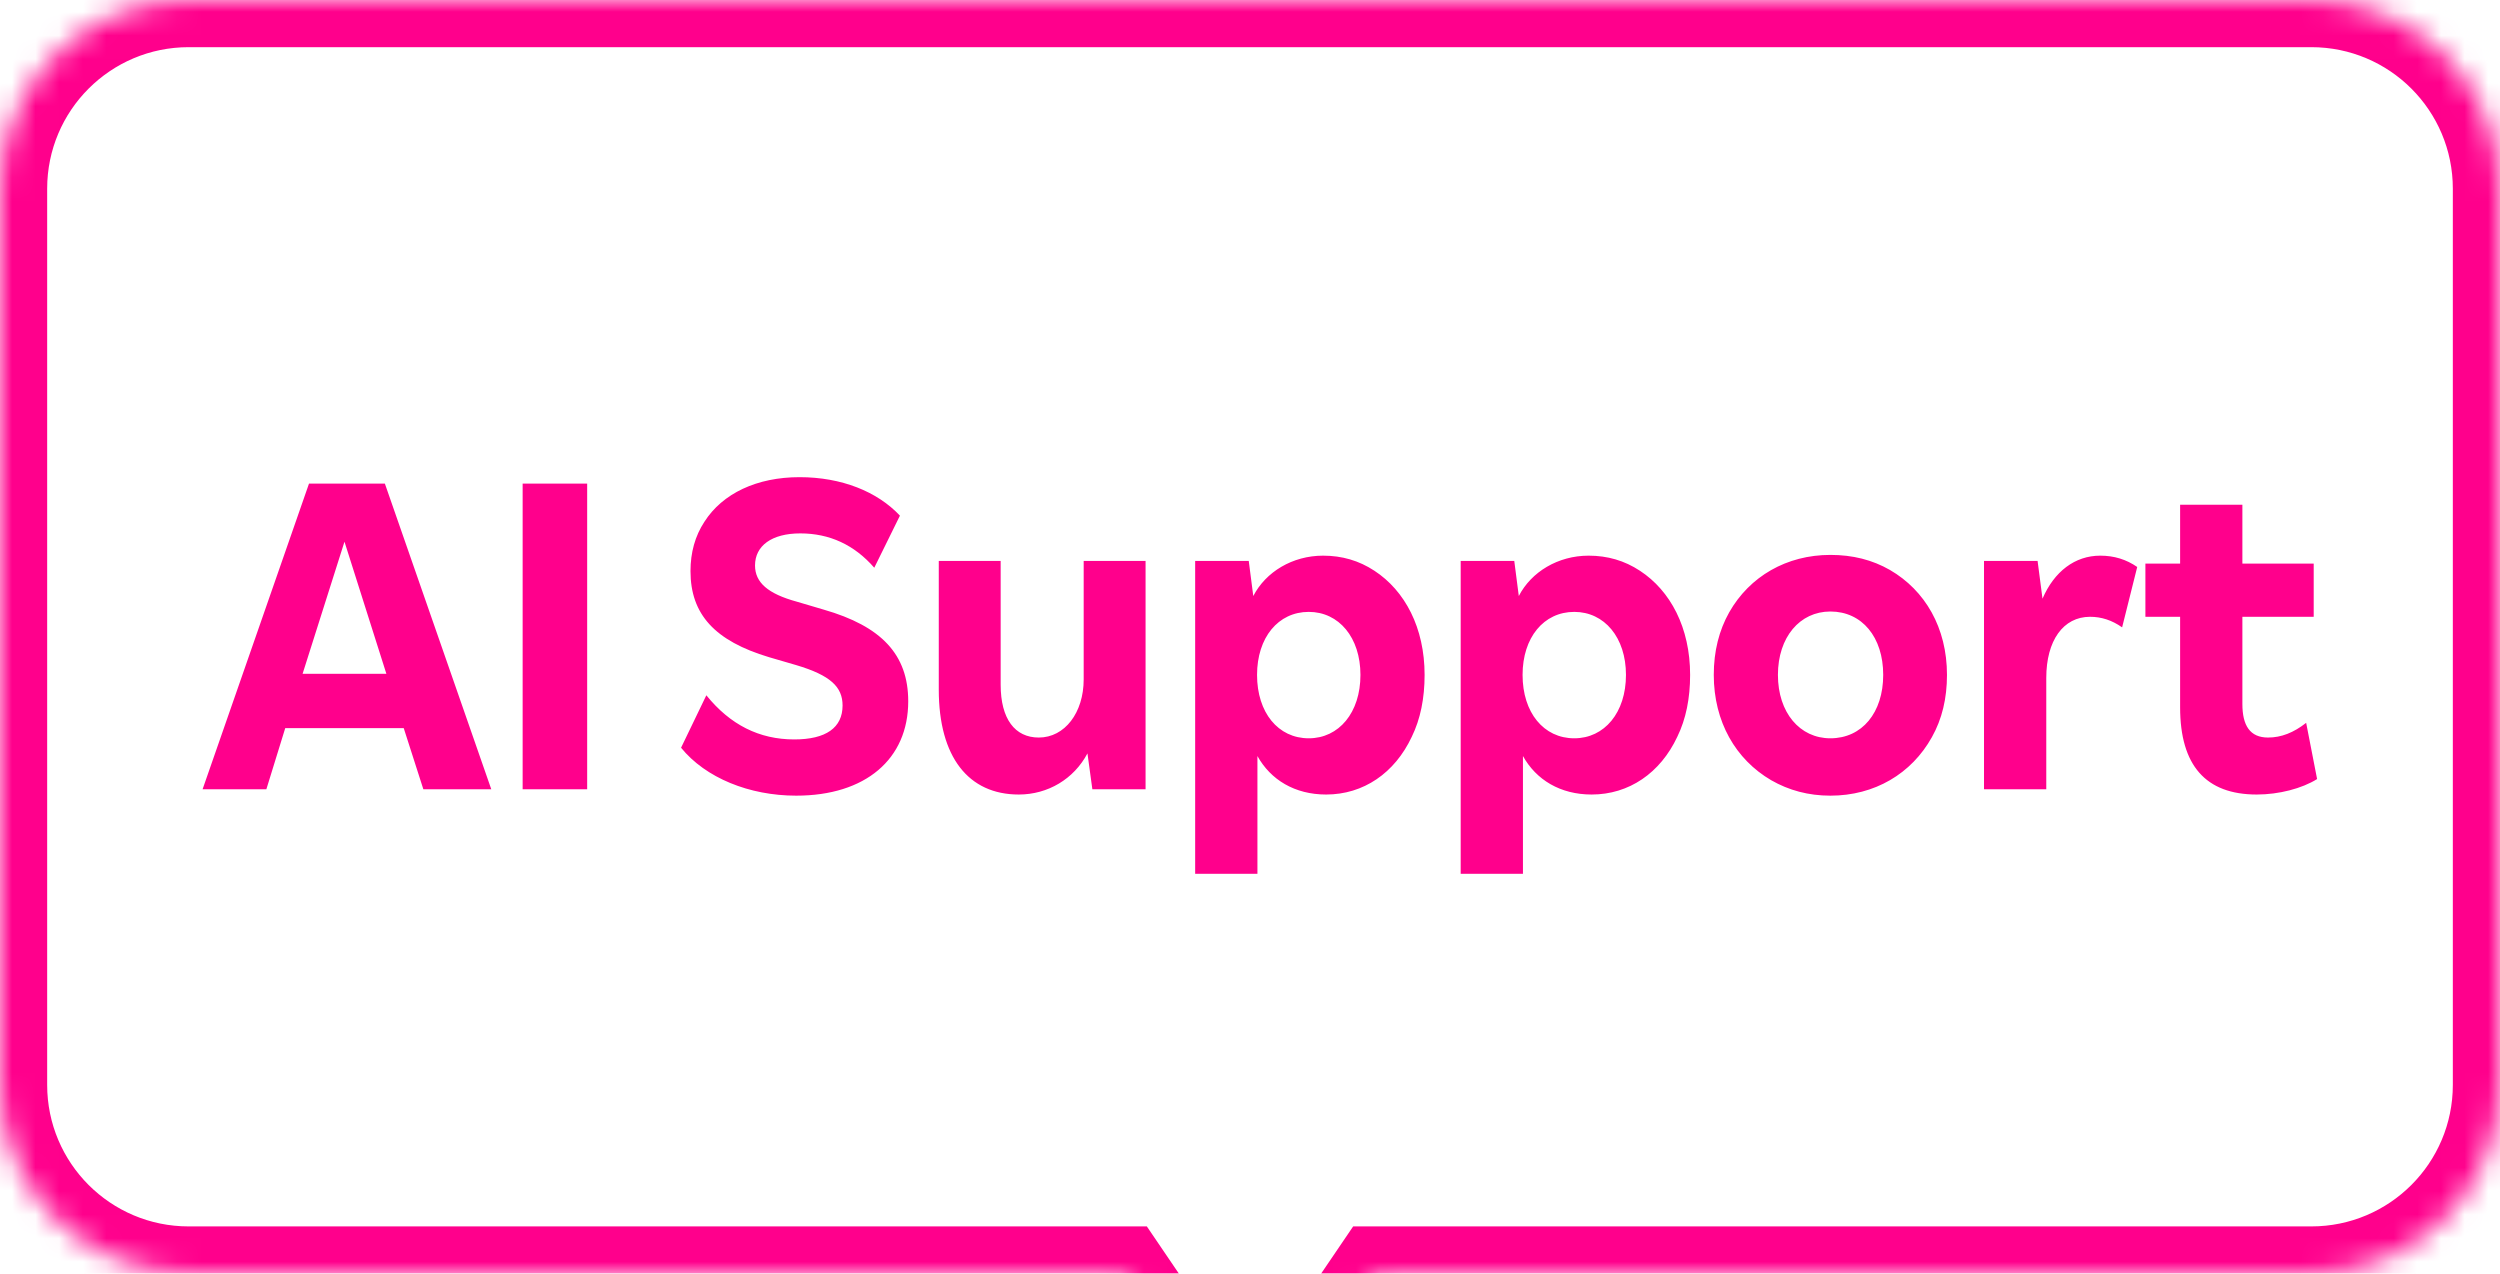 <svg width="106" height="54" viewBox="0 0 106 54" fill="none" xmlns="http://www.w3.org/2000/svg">
<g clip-path="url(#clip0_182_11491)">
<g filter="url(#filter0_d_182_11491)">
<circle cx="53" cy="85" r="31" fill="url(#paint0_linear_182_11491)"/>
<circle cx="53" cy="85" r="32" stroke="white" stroke-width="2"/>
</g>
<mask id="path-3-inside-1_182_11491" fill="white">
<path d="M98 0C102.418 6.44256e-08 106 3.582 106 8V46C106 50.418 102.418 54 98 54H58.434L53 62L47.566 54H8C3.582 54 3.22139e-08 50.418 0 46V8C0 3.582 3.582 6.44256e-08 8 0H98Z"/>
</mask>
<path d="M98 0C102.418 6.44256e-08 106 3.582 106 8V46C106 50.418 102.418 54 98 54H58.434L53 62L47.566 54H8C3.582 54 3.22139e-08 50.418 0 46V8C0 3.582 3.582 6.44256e-08 8 0H98Z" fill="white"/>
<path d="M98 0V-2V0ZM106 8H108H106ZM98 54V56V54ZM58.434 54V52H57.374L56.779 52.876L58.434 54ZM53 62L51.346 63.124L53 65.56L54.654 63.124L53 62ZM47.566 54L49.221 52.876L48.626 52H47.566V54ZM8 54V56V54ZM0 46H-2H0ZM8 0V-2V0ZM98 0V2C101.314 2 104 4.686 104 8H106H108C108 2.477 103.523 -2 98 -2V0ZM106 8H104V46H106H108V8H106ZM106 46H104C104 49.314 101.314 52 98 52V54V56C103.523 56 108 51.523 108 46H106ZM98 54V52H58.434V54V56H98V54ZM58.434 54L56.779 52.876L51.346 60.876L53 62L54.654 63.124L60.088 55.124L58.434 54ZM53 62L54.654 60.876L49.221 52.876L47.566 54L45.912 55.124L51.346 63.124L53 62ZM47.566 54V52H8V54V56H47.566V54ZM8 54V52C4.686 52 2 49.314 2 46H0H-2C-2 51.523 2.477 56 8 56V54ZM0 46H2V8H0H-2V46H0ZM0 8H2C2 4.686 4.686 2 8 2V0V-2C2.477 -2 -2 2.477 -2 8H0ZM8 0V2H98V0V-2H8V0Z" fill="#FF008C" mask="url(#path-3-inside-1_182_11491)"/>
<path d="M17.118 30.872H12.094L11.294 33.464H8.59L13.102 20.504H16.318L20.83 33.464H17.95L17.118 30.872ZM12.83 28.568H16.382L14.606 22.968L12.83 28.568ZM24.896 33.464H22.16V20.504H24.896V33.464ZM35.725 29.912C35.725 29.128 35.213 28.632 33.757 28.2L32.605 27.864C30.317 27.176 29.277 26.056 29.277 24.216C29.277 23.432 29.469 22.728 29.869 22.12C30.637 20.92 32.093 20.232 33.901 20.232C35.677 20.232 37.197 20.84 38.157 21.864L37.069 24.072C36.221 23.096 35.165 22.616 33.933 22.616C32.717 22.616 32.013 23.144 32.013 23.976C32.013 24.696 32.557 25.176 33.789 25.512L34.925 25.848C37.373 26.552 38.509 27.752 38.509 29.736C38.509 32.184 36.701 33.736 33.757 33.736C31.773 33.736 29.917 32.984 28.877 31.704L29.949 29.48C30.957 30.728 32.189 31.352 33.677 31.352C35.021 31.352 35.725 30.856 35.725 29.912ZM39.804 29.24V23.784H42.428V29.032C42.428 30.488 43.036 31.272 44.044 31.272C45.148 31.272 45.948 30.216 45.948 28.808V23.784H48.572V33.464H46.316L46.108 31.944C45.532 33.032 44.428 33.688 43.196 33.688C41.068 33.688 39.804 32.104 39.804 29.24ZM50.675 37.048V23.784H52.947L53.139 25.272C53.667 24.248 54.803 23.56 56.099 23.56C56.899 23.56 57.619 23.768 58.275 24.2C59.571 25.048 60.403 26.616 60.403 28.616C60.403 29.608 60.227 30.488 59.859 31.24C59.139 32.776 57.811 33.688 56.227 33.688C54.899 33.688 53.875 33.064 53.315 32.056V37.048H50.675ZM57.683 28.616C57.683 27.032 56.771 25.944 55.491 25.944C54.195 25.944 53.299 27.032 53.299 28.616C53.299 30.216 54.195 31.304 55.491 31.304C56.771 31.304 57.683 30.216 57.683 28.616ZM61.933 37.048V23.784H64.205L64.397 25.272C64.925 24.248 66.061 23.56 67.357 23.56C68.157 23.56 68.877 23.768 69.533 24.2C70.829 25.048 71.661 26.616 71.661 28.616C71.661 29.608 71.485 30.488 71.117 31.24C70.397 32.776 69.069 33.688 67.485 33.688C66.157 33.688 65.133 33.064 64.573 32.056V37.048H61.933ZM68.941 28.616C68.941 27.032 68.029 25.944 66.749 25.944C65.453 25.944 64.557 27.032 64.557 28.616C64.557 30.216 65.453 31.304 66.749 31.304C68.029 31.304 68.941 30.216 68.941 28.616ZM72.664 28.616C72.664 27.608 72.888 26.728 73.32 25.96C74.184 24.44 75.752 23.528 77.608 23.528C78.552 23.528 79.384 23.736 80.136 24.168C81.624 25.032 82.552 26.616 82.552 28.616C82.552 29.608 82.344 30.488 81.912 31.256C81.048 32.808 79.48 33.736 77.608 33.736C76.68 33.736 75.848 33.512 75.096 33.08C73.592 32.2 72.664 30.6 72.664 28.616ZM75.384 28.616C75.384 30.216 76.312 31.304 77.608 31.304C78.952 31.304 79.848 30.216 79.848 28.616C79.848 27.016 78.952 25.928 77.608 25.928C76.312 25.928 75.384 27.016 75.384 28.616ZM84.122 33.464V23.784H86.394L86.602 25.384C87.098 24.232 87.978 23.56 89.05 23.56C89.642 23.56 90.154 23.72 90.618 24.04L89.978 26.6C89.546 26.296 89.098 26.152 88.618 26.152C87.482 26.152 86.762 27.16 86.762 28.744V33.464H84.122ZM92.437 29.992V26.152H90.965V23.896H92.437V21.4H95.077V23.896H98.101V26.152H95.077V29.848C95.077 30.76 95.397 31.272 96.165 31.272C96.725 31.272 97.253 31.064 97.781 30.648L98.245 33.032C97.605 33.432 96.629 33.688 95.685 33.688C93.525 33.688 92.437 32.456 92.437 29.992Z" fill="#FF008C"/>
</g>
<defs>
<filter id="filter0_d_182_11491" x="20" y="52" width="66" height="68" filterUnits="userSpaceOnUse" color-interpolation-filters="sRGB">
<feFlood flood-opacity="0" result="BackgroundImageFix"/>
<feColorMatrix in="SourceAlpha" type="matrix" values="0 0 0 0 0 0 0 0 0 0 0 0 0 0 0 0 0 0 127 0" result="hardAlpha"/>
<feOffset dy="2"/>
<feComposite in2="hardAlpha" operator="out"/>
<feColorMatrix type="matrix" values="0 0 0 0 0 0 0 0 0 0 0 0 0 0 0 0 0 0 0.1 0"/>
<feBlend mode="normal" in2="BackgroundImageFix" result="effect1_dropShadow_182_11491"/>
<feBlend mode="normal" in="SourceGraphic" in2="effect1_dropShadow_182_11491" result="shape"/>
</filter>
<linearGradient id="paint0_linear_182_11491" x1="31.5" y1="58.5" x2="68.5" y2="109.5" gradientUnits="userSpaceOnUse">
<stop stop-color="#FFC9E7"/>
<stop offset="0.4" stop-color="white"/>
<stop offset="1" stop-color="#FFE1F2"/>
</linearGradient>
<clipPath id="clip0_182_11491">
<rect width="106" height="54" fill="white"/>
</clipPath>
</defs>
</svg>
